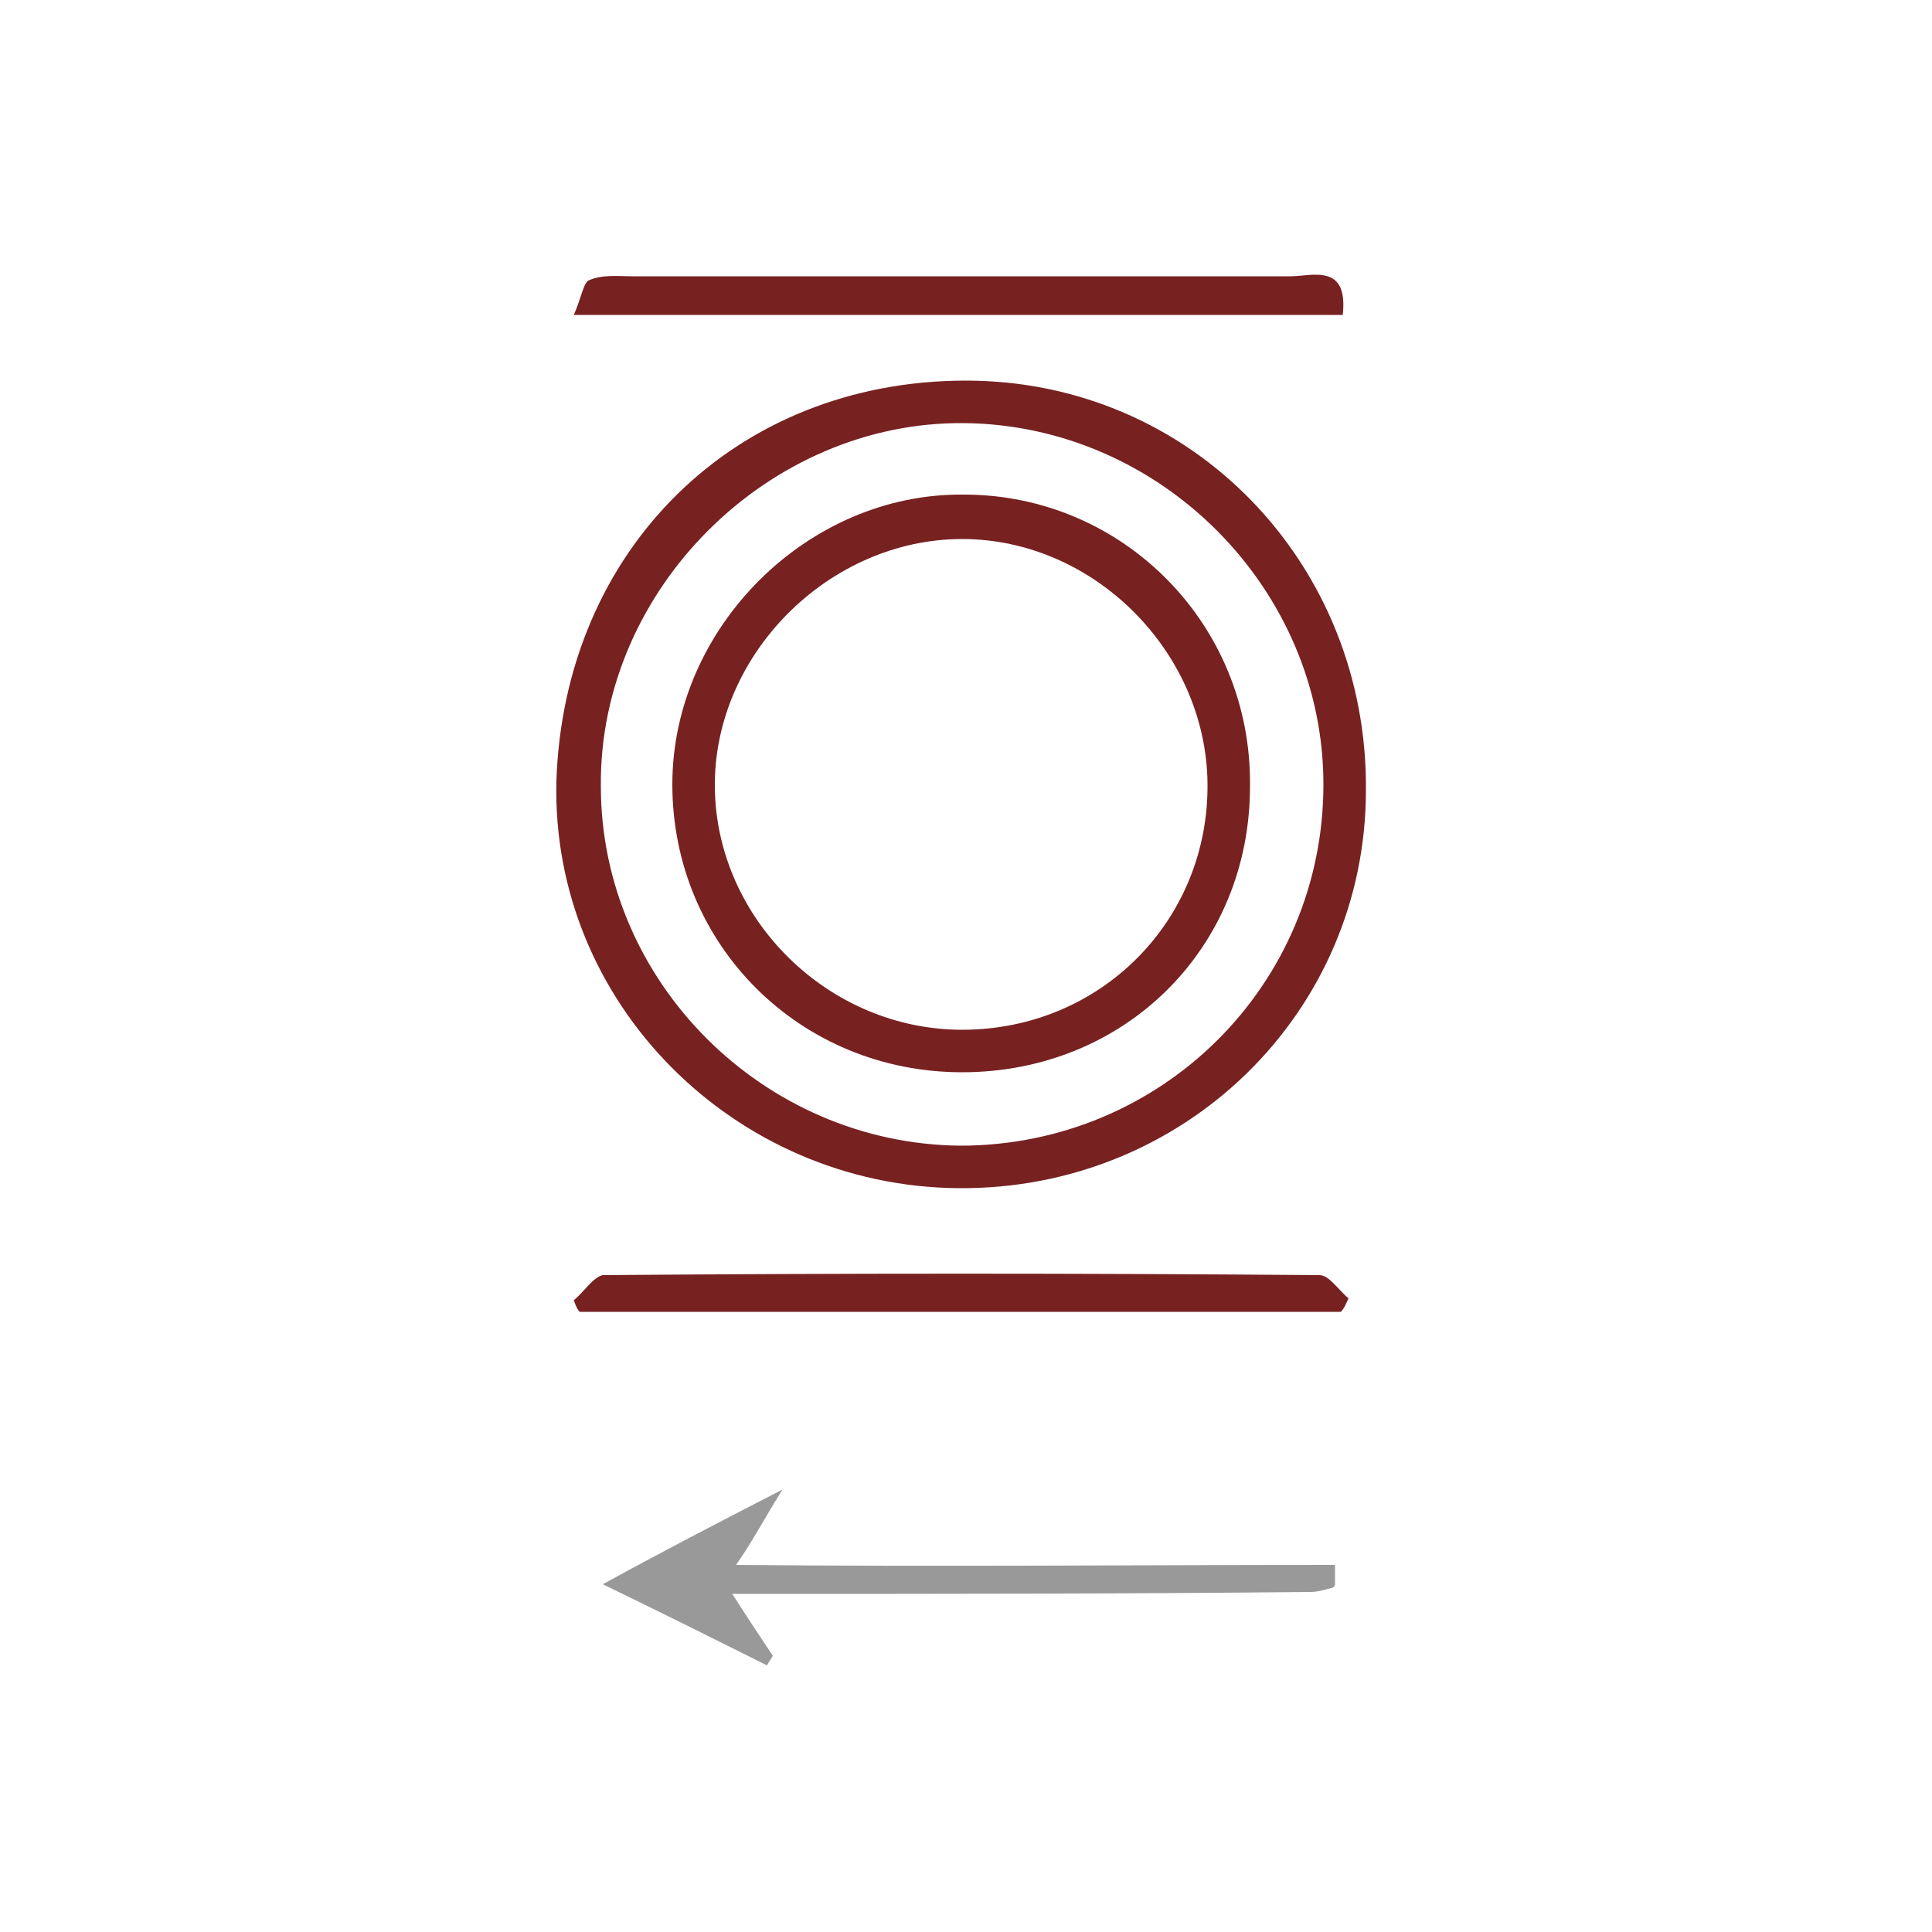 <?xml version="1.0" encoding="UTF-8" standalone="no"?>
<!-- Generator: Adobe Illustrator 19.0.0, SVG Export Plug-In . SVG Version: 6.00 Build 0)  -->

<svg
   xmlns:dc="http://purl.org/dc/elements/1.1/"
   xmlns:cc="http://creativecommons.org/ns#"
   xmlns:rdf="http://www.w3.org/1999/02/22-rdf-syntax-ns#"
   xmlns:svg="http://www.w3.org/2000/svg"
   xmlns="http://www.w3.org/2000/svg"
   xmlns:sodipodi="http://sodipodi.sourceforge.net/DTD/sodipodi-0.dtd"
   xmlns:inkscape="http://www.inkscape.org/namespaces/inkscape"
   version="1.1"
   id="Calque_1"
   x="0px"
   y="0px"
   viewBox="0 0 100 100"
   style="enable-background:new 0 0 100 100;"
   xml:space="preserve"
   sodipodi:docname="unideo-26-hisher.svg"
   inkscape:version="0.92.1 r15371"><defs
   id="defs17" /><sodipodi:namedview
   pagecolor="#ffffff"
   bordercolor="#666666"
   borderopacity="1"
   objecttolerance="10"
   gridtolerance="10"
   guidetolerance="10"
   inkscape:pageopacity="0"
   inkscape:pageshadow="2"
   inkscape:window-width="951"
   inkscape:window-height="642"
   id="namedview15"
   showgrid="false"
   inkscape:zoom="2.36"
   inkscape:cx="50"
   inkscape:cy="50"
   inkscape:window-x="705"
   inkscape:window-y="250"
   inkscape:window-maximized="0"
   inkscape:current-layer="g12" />
<g
   id="g12"
   style="fill:#782121">
	<path
   d="M49.6,61.5C38,61.4,28.5,51.9,28.8,40.4C29.2,28.5,38,19.7,50,19.7c11.7,0,20.8,9.5,20.7,21.2   C70.7,52.4,61.3,61.6,49.6,61.5z M49.7,59.3c10.4,0,18.8-8.3,18.8-18.7c0-10.1-8.4-18.6-18.6-18.7C39.8,21.8,31,30.5,31.1,40.7   C31.1,50.8,39.5,59.2,49.7,59.3z"
   id="path2"
   style="fill:#782121" />
	<path
   d="M29.7,16.3c0.4-0.9,0.5-1.7,0.8-1.8c0.7-0.3,1.5-0.2,2.2-0.2c11.4,0,22.7,0,34.1,0c1.1,0,3-0.7,2.7,2   C56.4,16.3,43.4,16.3,29.7,16.3z"
   id="path4"
   style="fill:#782121" />
	<path
   d="M29.7,67.3c0.5-0.4,1-1.2,1.5-1.3c12.4-0.1,24.7-0.1,37.1,0c0.5,0,1,0.8,1.5,1.2c-0.1,0.2-0.2,0.5-0.4,0.7   c-13.1,0-26.3,0-39.4,0C29.9,67.8,29.8,67.6,29.7,67.3z"
   id="path6"
   style="fill:#782121" />
	<path
   d="M37.9,82.5c0.9,1.4,1.5,2.3,2.1,3.2c-0.1,0.2-0.2,0.3-0.3,0.5c-2.6-1.3-5.2-2.6-8.5-4.2c3.1-1.7,5.8-3.1,9.3-4.9   c-1,1.6-1.5,2.6-2.4,3.9c10.6,0.1,20.8,0,31,0c0,0.7,0,0.9,0,1c0,0.1-0.1,0.2-0.2,0.2c-0.4,0.1-0.7,0.2-1.1,0.2   C58,82.5,48.3,82.5,37.9,82.5z"
   id="path8"
   style="fill:#999999" />
	<path
   d="M64.7,40.7c0,8.4-6.5,14.8-14.9,14.8c-8.4,0-15-6.6-15-14.9c0-8.1,7-15.1,15.1-15C58.1,25.6,64.8,32.3,64.7,40.7z    M62.5,40.5c-0.1-6.8-5.9-12.6-12.7-12.6c-6.9,0-12.9,6-12.8,12.9c0.1,6.8,5.9,12.5,12.8,12.5C57,53.3,62.6,47.6,62.5,40.5z"
   id="path10"
   style="fill:#782121" />
</g>
</svg>